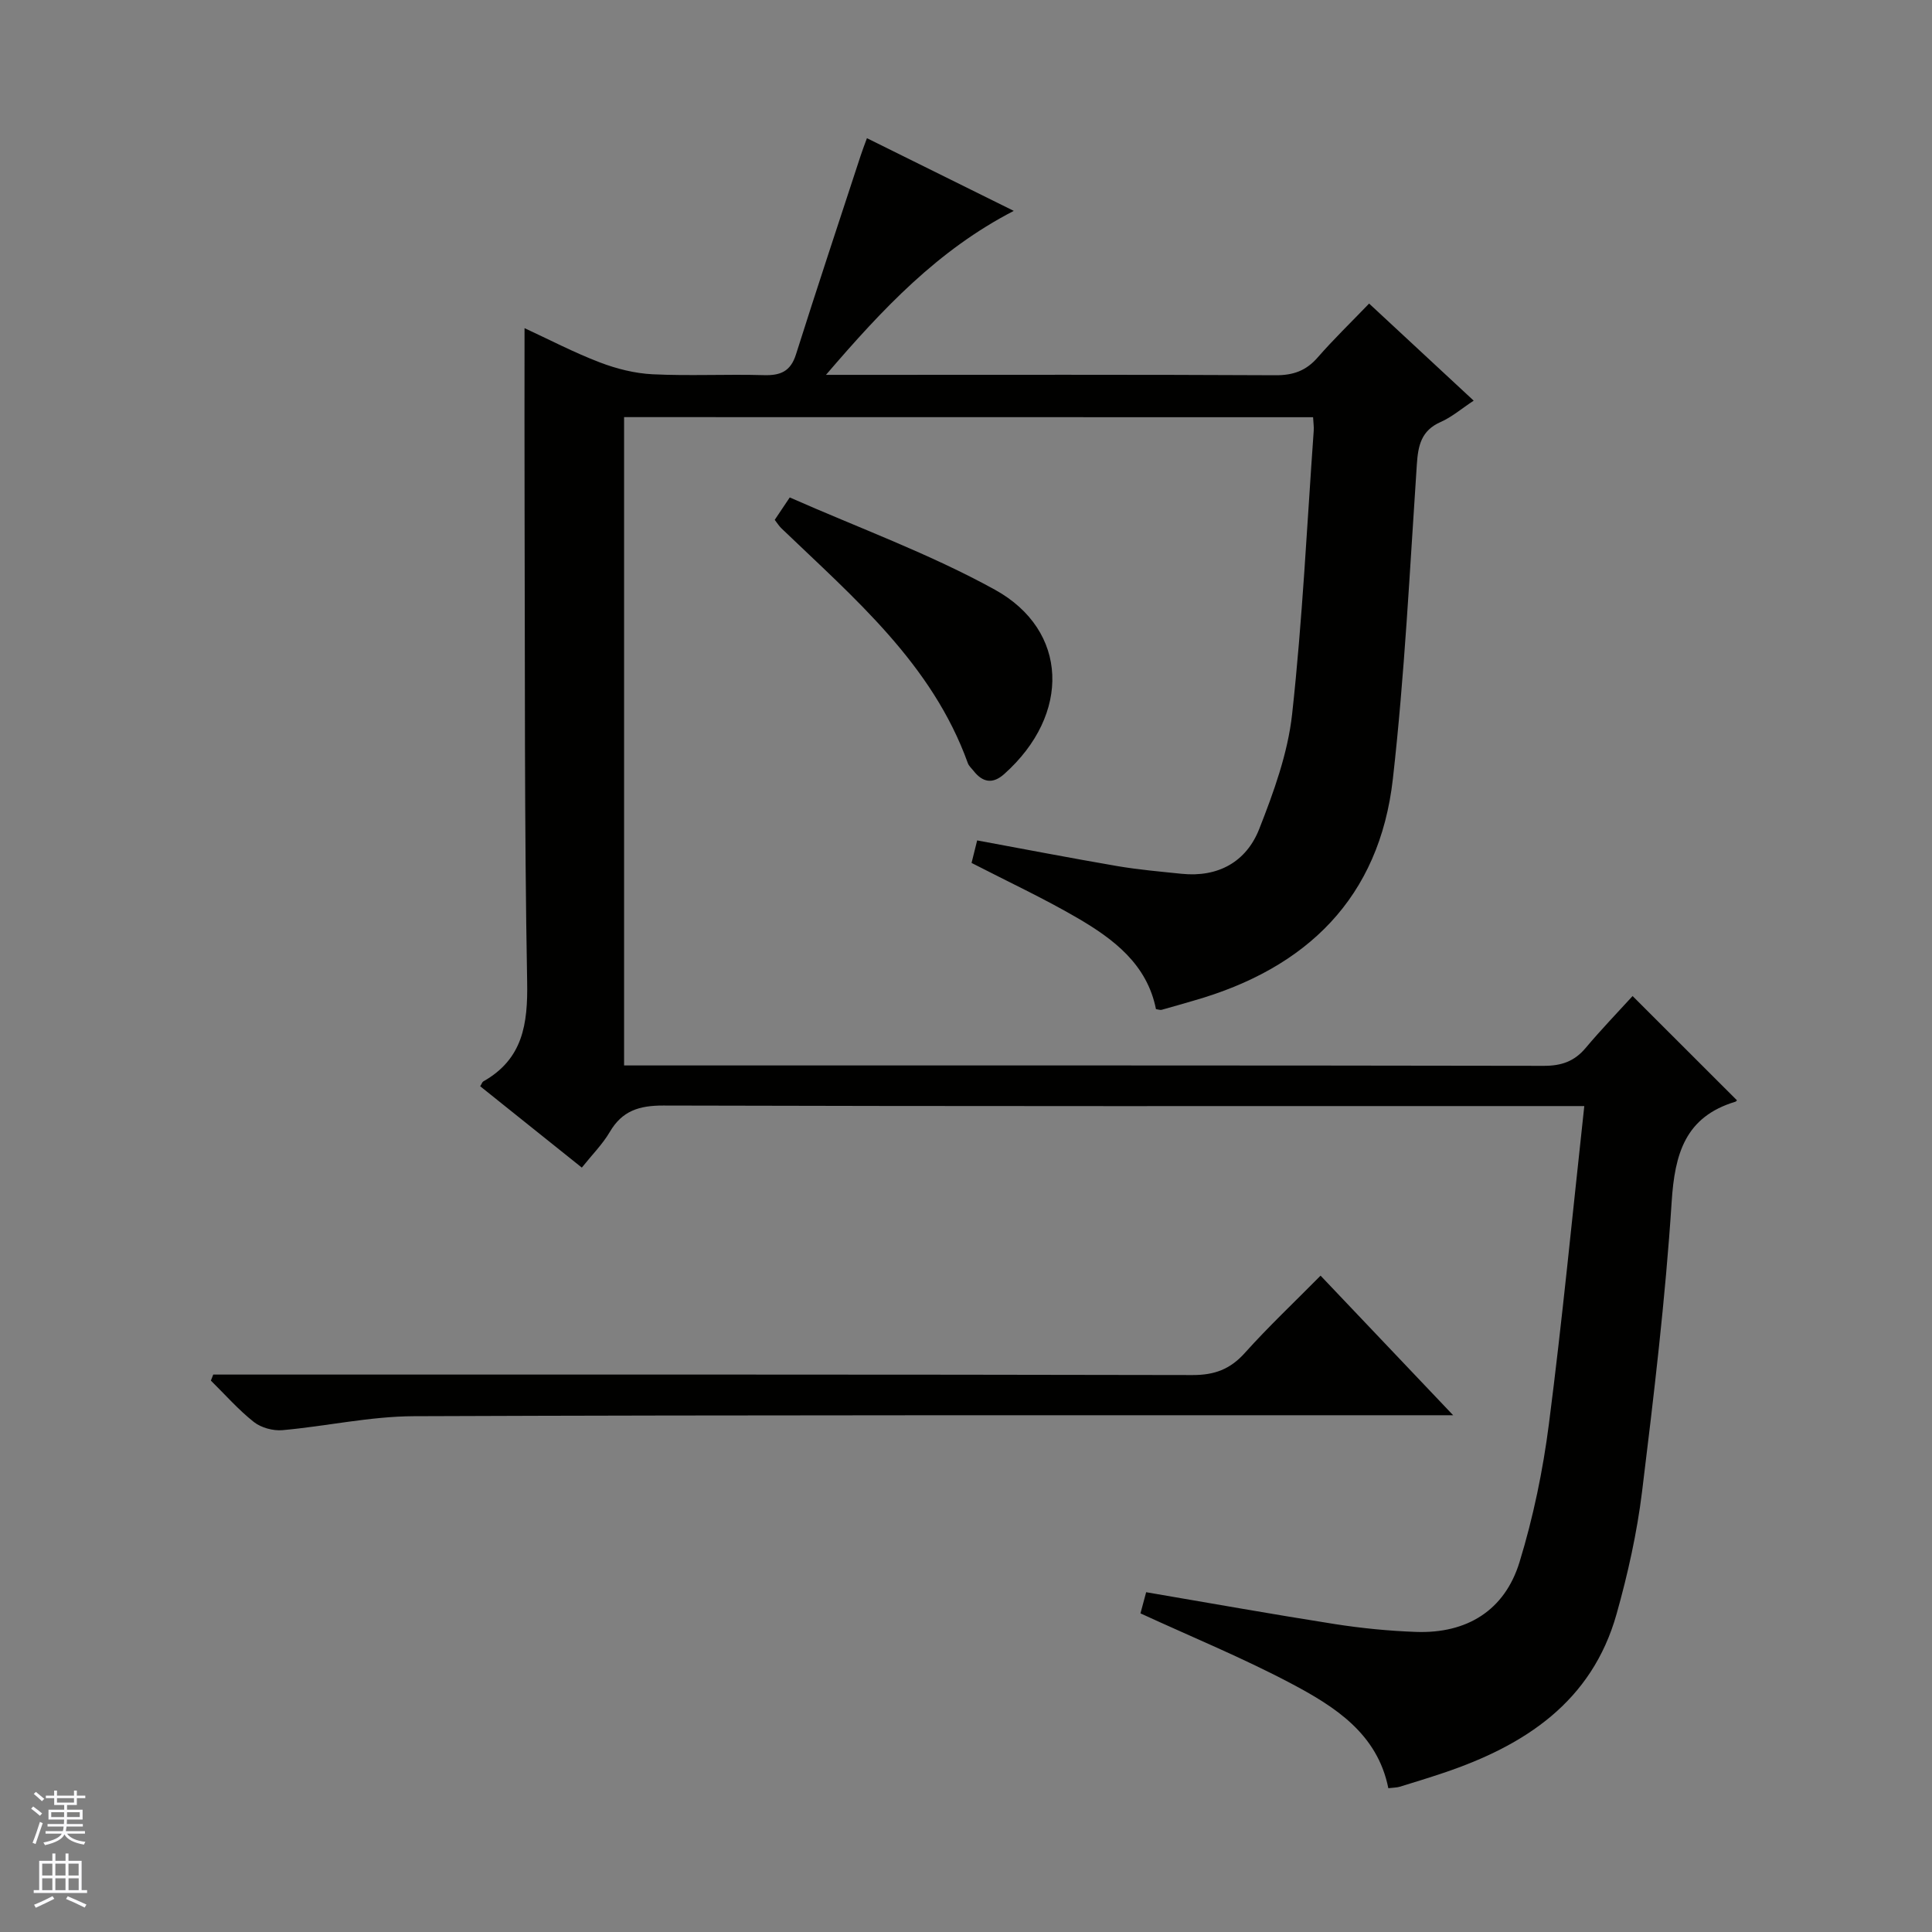 <svg enable-background="new 0 0 400 400" viewBox="0 0 400 400" xmlns="http://www.w3.org/2000/svg"><rect x="0" y="0" width="400" height="400" fill="#808080" stroke="none"/><g fill="#010100"><path d="m129.21 86.36v134.23h5.9c61.5 0 123-.03 184.5.08 3.66.01 6.35-.92 8.69-3.71 3.19-3.8 6.65-7.38 9.71-10.74 7.72 7.72 14.63 14.62 21.58 21.56.11-.13-.05.24-.3.32-10.39 3.13-12.55 10.77-13.19 20.73-1.3 20.05-3.68 40.05-6.13 60-1.05 8.53-2.94 17.03-5.27 25.31-5.12 18.23-19.04 27.27-35.88 32.93-2.98 1-5.99 1.93-9 2.85-.62.19-1.31.18-2.38.31-2.26-11.32-11.1-16.91-20.2-21.72-9.95-5.26-20.41-9.55-31.12-14.48.3-1.13.75-2.79 1.18-4.38 13.2 2.25 26.09 4.56 39.02 6.59 5.57.87 11.23 1.43 16.86 1.63 10.52.37 18.34-4.43 21.42-14.45 2.85-9.3 4.85-18.98 6.09-28.64 2.78-21.58 4.86-43.26 7.32-65.78-2.39 0-4.28 0-6.17 0-61.5 0-123 .06-184.5-.11-4.99-.01-8.52 1.07-11.09 5.47-1.5 2.55-3.66 4.71-5.79 7.38-7.12-5.7-14.09-11.28-21.04-16.84.32-.51.42-.88.65-1.01 8.19-4.63 9.23-11.85 9.07-20.63-.59-32.49-.43-64.99-.53-97.48-.04-12.45-.01-24.91-.01-37.84 5.08 2.35 10.2 5.03 15.56 7.08 3.47 1.33 7.27 2.29 10.97 2.47 7.65.37 15.33-.04 22.99.18 3.46.1 5.56-.75 6.68-4.3 4.35-13.75 8.9-27.44 13.39-41.15.35-1.08.76-2.14 1.3-3.61 9.99 4.94 19.78 9.79 30.4 15.05-15.71 8.12-27.09 20.2-38.88 33.95h6.58c28.83 0 57.67-.07 86.5.08 3.66.02 6.32-.93 8.71-3.67 3.28-3.76 6.88-7.24 10.66-11.17 7.25 6.73 14.16 13.15 21.65 20.1-2.52 1.66-4.52 3.4-6.84 4.42-4.02 1.77-4.67 4.86-4.93 8.8-1.46 21.71-2.52 43.48-4.96 65.08-2.78 24.63-17.82 39.23-41.17 45.9-2.23.64-4.46 1.31-6.7 1.92-.29.08-.64-.07-1.18-.14-1.84-9.28-8.76-14.5-16.29-18.89-7.01-4.08-14.4-7.52-21.89-11.38.35-1.39.73-2.94 1.16-4.66 9.81 1.81 19.38 3.66 28.99 5.31 4.41.75 8.89 1.14 13.35 1.6 7.57.77 13.38-2.48 16.06-9.28 3.01-7.66 5.92-15.69 6.81-23.78 2.14-19.48 3.07-39.09 4.47-58.65.06-.81-.07-1.64-.13-2.82-47.48-.02-94.86-.02-142.65-.02z"/><path d="m44.15 284.59h5.92c65.61 0 131.22-.04 196.82.1 4.55.01 7.8-1.19 10.84-4.58 4.88-5.44 10.22-10.47 15.68-16 9.02 9.5 17.77 18.71 27.45 28.9-3.09 0-5 0-6.9 0-69.44.02-138.88-.07-208.31.2-9.06.04-18.1 2.08-27.17 2.89-1.94.17-4.41-.5-5.92-1.69-3.22-2.54-5.96-5.68-8.9-8.57.17-.42.33-.84.49-1.25z"/><path d="m160.4 107.63c.83-1.23 1.62-2.42 3.11-4.64 14.22 6.29 28.93 11.63 42.47 19.1 15.26 8.42 15.78 25.82 1.93 38.17-2.37 2.12-4.46 1.75-6.35-.67-.41-.52-.97-1-1.18-1.59-7.4-20.56-23.55-34.16-38.61-48.63-.46-.44-.81-1.01-1.37-1.74z"/></g><path d="m6.45 374.46.42-.45c.65.47 1.27.95 1.85 1.44l-.45.49c-.66-.56-1.26-1.06-1.83-1.48m.93 7.33-.63-.26c.55-1.36 1.05-2.8 1.52-4.33.19.1.38.19.59.27-.46 1.29-.95 2.73-1.48 4.32m-.38-10.38.44-.42c.43.34 1.01.82 1.74 1.44l-.49.49c-.53-.51-1.09-1.01-1.69-1.51m2.5.35h1.72v-1.04h.59v1.04h3.52v-1.04h.59v1.04h1.75v.53h-1.75v1.42h-2.03v.97h3.22v2.03h-3.24c0 .35-.01.66-.03.93h3.32v.53h-3.37c-.03.27-.08.58-.15.94h3.96v.53h-3.71c.67.92 1.93 1.48 3.79 1.68-.13.24-.23.44-.29.59-2.13-.38-3.48-1.08-4.04-2.12-.43.97-1.77 1.72-4.03 2.23-.09-.19-.2-.37-.33-.55 2.1-.42 3.37-1.03 3.81-1.83h-3.36v-.53h3.58c.08-.29.13-.61.16-.94h-3.33v-.53h3.39c.02-.27.04-.58.04-.93h-3.23v-2.03h3.25v-.97h-2.07v-1.42h-1.73zm1.12 3.44v1h2.65c.01-.3.02-.44.01-.4v-.25-.35zm1.19-2h3.52v-.91h-3.52zm4.71 2h-2.63v.59c0 .15-.01.28-.01.4h2.64z" fill="#fafafc"/><path d="m13.55 383.74h.63v1.52h2.72v6.07h1.13v.6h-11.05v-.6h1.13v-6.07h2.73v-1.52h.63v1.52h2.1v-1.52zm-2.68 8.83.38.56c-1.24.63-2.53 1.25-3.85 1.85-.1-.21-.21-.42-.34-.63 1.36-.55 2.63-1.15 3.81-1.78m-2.13-4.27h2.1v-2.45h-2.1zm0 3.04h2.1v-2.46h-2.1zm2.72-3.04h2.1v-2.45h-2.1zm0 3.04h2.1v-2.46h-2.1zm6.07 3.6c-1.41-.71-2.7-1.3-3.86-1.78l.35-.56c1.45.62 2.75 1.19 3.88 1.72zm-1.25-9.09h-2.1v2.45h2.1zm-2.09 5.49h2.1v-2.46h-2.1z" fill="#fafafc"/></svg>